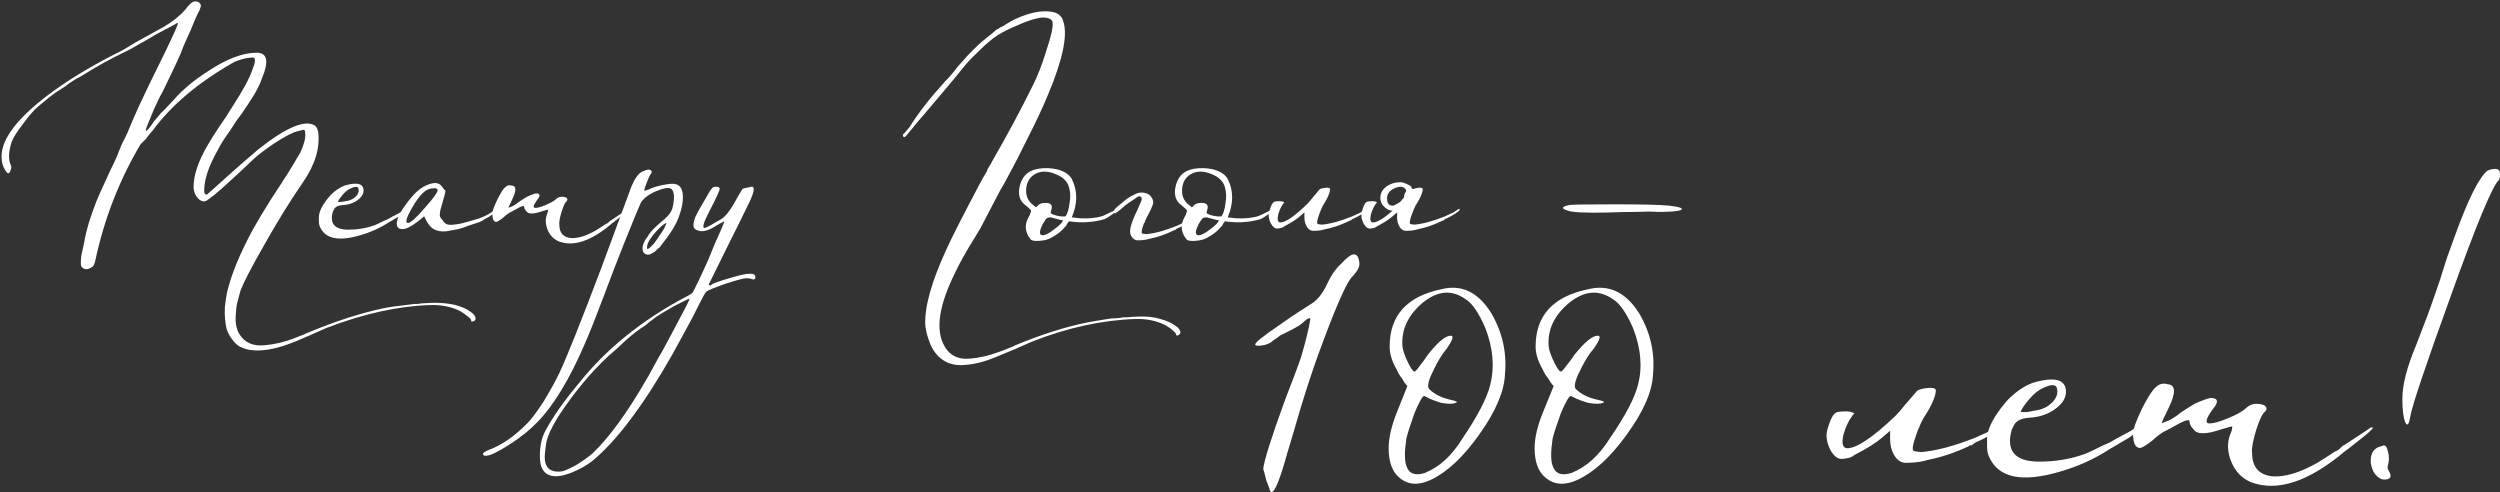 <?xml version="1.0" encoding="UTF-8"?> <svg xmlns="http://www.w3.org/2000/svg" width="1199" height="236" viewBox="0 0 1199 236" fill="none"><rect x="0" y="0" width="1199" height="236" fill="#333333" stroke="none"/><path d="M1155.97 199.787C1155.34 203.603 1154.55 204.557 1153.6 202.649C1152.66 200.423 1152.18 196.606 1152.18 191.2C1152.18 184.521 1154.39 175.934 1158.81 165.439L1164.48 150.65C1165.43 148.106 1167.32 142.699 1170.15 134.43L1173.46 123.935L1177.25 113.44C1183.55 95.948 1188.75 85.453 1192.85 81.954C1194.11 81.318 1195.37 81 1196.64 81C1198.21 81 1199 81.795 1199 83.385V84.816L1198.53 86.248C1195.37 89.11 1187.65 107.715 1175.36 142.063C1163.38 175.139 1156.91 194.38 1155.97 199.787ZM1142.25 229.841C1139.42 228.569 1137.68 226.025 1137.05 222.208C1136.74 218.392 1137.84 215.847 1140.36 214.575L1143.2 213.621C1144.15 213.621 1144.78 214.416 1145.09 216.006C1145.72 217.915 1145.88 219.823 1145.56 221.731C1145.25 222.685 1145.09 223.639 1145.09 224.593C1145.41 225.547 1145.72 226.184 1146.04 226.502C1146.67 227.774 1146.67 228.728 1146.04 229.364C1145.09 230 1143.83 230.159 1142.25 229.841Z" fill="white"></path><path d="M1079.63 231.293C1075.19 229.412 1072.02 226.121 1070.11 221.418C1068.21 216.716 1068.05 212.327 1069.64 208.251C1070.27 206.997 1070.59 205.743 1070.59 204.489C1070.27 204.489 1069.64 204.646 1068.69 204.96C1067.42 205.273 1066.31 205.587 1065.36 205.9C1058.06 208.408 1053.62 208.408 1052.03 205.9C1050.76 204.646 1050.13 203.392 1050.13 202.138C1050.13 200.884 1047.91 201.511 1043.46 204.019C1041.88 204.96 1039.82 206.057 1037.28 207.311C1035.37 208.565 1033.79 209.819 1032.52 211.073C1029.35 213.581 1027.28 214.835 1026.33 214.835C1024.11 214.835 1023 212.484 1023 207.781C1023 205.9 1024.43 201.981 1027.28 196.025C1030.14 190.382 1032.36 186.933 1033.95 185.679C1035.53 184.112 1037.44 183.642 1039.66 184.269C1043.46 184.582 1043.62 188.344 1040.13 195.555C1037.91 199.944 1036.8 202.452 1036.8 203.079L1037.75 202.608C1038.39 202.295 1039.18 201.981 1040.13 201.668C1042.04 200.727 1043.94 199.473 1045.84 197.906C1046.8 197.279 1047.75 196.652 1048.7 196.025L1052.51 193.674C1056 192.106 1058.53 191.166 1060.12 190.852C1063.93 190.852 1064.25 192.733 1061.07 196.495C1057.9 200.884 1057.42 203.079 1059.64 203.079C1061.55 203.079 1064.4 202.295 1068.21 200.727C1072.02 199.16 1074.72 197.749 1076.3 196.495C1078.21 194.614 1080.11 193.674 1082.01 193.674C1083.92 193.674 1085.34 193.987 1086.3 194.614C1087.25 195.555 1087.25 196.495 1086.3 197.436C1085.03 198.376 1083.6 201.354 1082.01 206.37C1080.43 211.7 1079.79 215.305 1080.11 217.186C1080.11 224.083 1083.44 227.845 1090.1 228.472C1096.13 228.785 1103.27 226.591 1111.52 221.888C1114.06 220.321 1116.75 218.597 1119.61 216.716L1121.51 215.775L1122.46 214.835C1123.42 213.894 1124.05 213.424 1124.37 213.424L1135.79 205.9C1136.43 205.273 1137.06 204.96 1137.69 204.96C1138.65 204.96 1137.38 206.37 1133.89 209.192L1129.13 212.954L1126.75 214.835L1124.84 216.246C1107.39 230.98 1092.32 235.996 1079.63 231.293Z" fill="white"></path><path d="M987.99 226.181C969.707 231.598 958.359 229.208 953.946 219.013C953.315 217.738 953 216.145 953 214.234V209.933C953.315 206.747 954.576 203.401 956.783 199.897C958.359 197.348 960.408 194.64 962.93 191.772C966.712 187.949 970.653 185.241 974.751 183.648C985.468 180.462 990.827 181.896 990.827 187.949C990.827 190.179 989.882 192.25 987.99 194.162C984.208 197.985 979.164 200.056 972.859 200.375C969.077 200.693 966.712 201.968 965.767 204.198L964.821 206.109C961.984 216.305 966.397 221.402 978.061 221.402C985.941 221.402 993.349 220.128 1000.28 217.579C1002.49 216.623 1005.17 215.349 1008.32 213.756L1011.63 212.322L1014.94 210.411L1022.04 206.587L1023.45 205.631L1024.87 204.676C1025.82 203.72 1026.45 203.401 1026.76 203.72C1027.71 204.676 1025.82 206.747 1021.09 209.933L1017.78 211.844L1015.42 213.278L1012.11 215.19C1004.86 219.969 996.817 223.633 987.99 226.181ZM969.077 197.507C970.653 197.826 972.702 197.666 975.224 197.029C978.061 196.711 980.425 195.914 982.316 194.64C985.784 192.091 987.202 189.383 986.572 186.515C986.257 184.285 984.05 184.126 979.952 186.037C977.745 186.993 975.539 188.746 973.332 191.294C971.126 193.843 969.707 195.914 969.077 197.507Z" fill="white"></path><path d="M915.087 221.953C912.227 222.264 910.002 221.023 908.414 218.23C907.142 216.058 906.507 213.576 906.507 210.783V206.595L902.694 209.853C899.834 212.335 895.385 215.127 889.347 218.23C888.711 218.851 887.758 219.316 886.487 219.626C885.216 219.937 884.103 220.092 883.15 220.092C881.243 220.092 879.496 218.696 877.907 215.903C876.636 213.421 876 211.094 876 208.922C876 207.37 876.477 205.354 877.43 202.871C878.383 200.079 879.496 198.372 880.767 197.752C881.72 197.442 883.15 197.286 885.057 197.286C886.963 197.286 888.393 197.597 889.347 198.217C887.122 200.699 885.375 204.112 884.103 208.456C883.15 212.8 883.786 214.972 886.01 214.972C890.459 214.972 898.086 209.853 908.89 199.613C910.161 198.372 911.909 196.356 914.134 193.563L916.994 190.305L919.377 187.513C920.013 186.892 921.601 186.427 924.144 186.116C926.686 185.806 928.116 186.116 928.434 187.047C928.434 189.219 927.322 192.322 925.097 196.356L922.237 201.01C921.284 202.871 920.648 204.268 920.33 205.198C920.013 205.819 919.695 206.595 919.377 207.526L918.424 210.318C917.47 213.111 917.153 214.972 917.47 215.903L917.947 216.368L921.284 216.834C928.593 216.213 937.332 213.886 947.501 209.853L954.651 206.595L956.081 205.664L957.511 204.733C958.782 203.802 959.576 203.492 959.894 203.802C960.53 204.733 958.305 206.595 953.221 209.387C951.632 210.318 949.725 211.249 947.501 212.18L945.594 213.576H944.641L944.164 214.041C937.49 217.144 930.976 219.316 924.62 220.557C923.667 220.868 922.396 221.178 920.807 221.488C918.583 221.798 916.676 221.953 915.087 221.953Z" fill="white"></path><path d="M756.692 230.084C750.597 232.923 745.464 232.607 741.293 229.137C737.764 226.298 736 221.566 736 214.941C736 210.525 737.123 205.32 739.369 199.326L742.256 192.228L745.143 185.13C744.181 184.184 743.379 183.08 742.737 181.818C741.454 180.24 740.491 178.663 739.85 177.086C737.604 173.3 736.481 169.672 736.481 166.202C736.481 151.376 744.822 142.227 761.504 138.757C771.45 136.233 779.63 140.019 786.046 150.114C791.5 159.262 793.746 169.042 792.783 179.452C792.463 187.654 788.292 197.275 780.272 208.317C772.572 219.042 764.713 226.298 756.692 230.084ZM753.805 226.771C760.863 223.932 766.958 218.411 772.091 210.209C779.47 199.484 783.961 190.966 785.565 184.657C787.811 176.139 787.009 166.991 783.159 157.212C779.951 149.956 776.743 145.382 773.535 143.489C766.798 138.757 759.74 139.388 752.361 145.382C745.304 151.376 742.095 158.316 742.737 166.202C743.058 168.411 744.02 171.092 745.624 174.247C747.228 177.401 748.351 178.663 748.993 178.032L749.955 177.086L751.399 175.193C752.682 173.616 753.965 171.881 755.249 169.988C760.061 163.994 763.75 160.997 766.317 160.997C767.921 160.997 767.279 163.048 764.392 167.149C762.146 169.672 759.9 173.3 757.655 178.032C755.409 182.449 754.767 185.288 755.73 186.55C758.296 189.073 761.825 190.808 766.317 191.755C769.204 192.386 770.006 192.859 768.723 193.174C767.439 193.805 765.033 193.805 761.504 193.174L758.617 192.228L756.211 191.282L753.324 189.862C752.361 190.178 750.757 193.017 748.512 198.38C746.587 203.742 745.304 207.686 744.662 210.209C743.699 216.519 743.699 220.935 744.662 223.459C745.945 227.244 748.993 228.349 753.805 226.771Z" fill="white"></path><path d="M686.329 230.084C680.341 232.923 675.298 232.607 671.201 229.137C667.734 226.298 666 221.566 666 214.941C666 210.525 667.103 205.32 669.309 199.326L672.146 192.228L674.983 185.13C674.037 184.184 673.249 183.08 672.619 181.818C671.358 180.24 670.413 178.663 669.782 177.086C667.576 173.3 666.473 169.672 666.473 166.202C666.473 151.376 674.667 142.227 691.057 138.757C700.828 136.233 708.865 140.019 715.168 150.114C720.527 159.262 722.733 169.042 721.787 179.452C721.472 187.654 717.375 197.275 709.495 208.317C701.931 219.042 694.209 226.298 686.329 230.084ZM683.493 226.771C690.427 223.932 696.415 218.411 701.458 210.209C708.707 199.484 713.12 190.966 714.696 184.657C716.902 176.139 716.114 166.991 712.332 157.212C709.18 149.956 706.028 145.382 702.876 143.489C696.258 138.757 689.324 139.388 682.074 145.382C675.14 151.376 671.988 158.316 672.619 166.202C672.934 168.411 673.88 171.092 675.455 174.247C677.031 177.401 678.135 178.663 678.765 178.032L679.71 177.086L681.129 175.193C682.389 173.616 683.65 171.881 684.911 169.988C689.639 163.994 693.263 160.997 695.785 160.997C697.361 160.997 696.73 163.048 693.894 167.149C691.687 169.672 689.481 173.3 687.275 178.032C685.069 182.449 684.438 185.288 685.384 186.55C687.905 189.073 691.372 190.808 695.785 191.755C698.621 192.386 699.409 192.859 698.149 193.174C696.888 193.805 694.524 193.805 691.057 193.174L688.22 192.228L685.856 191.282L683.02 189.862C682.074 190.178 680.498 193.017 678.292 198.38C676.401 203.742 675.14 207.686 674.51 210.209C673.564 216.519 673.564 220.935 674.51 223.459C675.771 227.244 678.765 228.349 683.493 226.771Z" fill="white"></path><path d="M651.952 125.95C652.272 127.864 650.991 130.256 648.109 133.127C645.228 136.635 639.944 148.915 632.259 169.966C629.377 177.939 626.496 186.71 623.614 196.279C622.653 199.469 621.532 203.296 620.252 207.761L618.811 212.545L617.37 217.33C613.848 230.088 611.286 236.307 609.685 235.988C609.365 235.988 609.044 235.35 608.724 234.075L607.283 230.247L606.803 228.334L606.323 226.42L605.843 224.985C606.163 221.157 609.685 209.994 616.409 191.495C619.931 182.564 622.493 175.707 624.094 170.922C626.336 163.268 627.777 157.367 628.417 153.221C628.417 152.264 627.616 152.423 626.015 153.699C625.375 154.337 624.414 155.134 623.134 156.091C621.533 157.048 620.092 157.845 618.811 158.483C617.53 159.121 615.929 159.919 614.008 160.875L612.086 162.311L610.646 163.268C609.365 164.543 607.604 165.341 605.362 165.66C603.121 165.979 602 165.819 602 165.181C602 164.224 606.003 161.035 614.008 155.613L618.811 152.264L623.134 149.393C626.656 147.161 628.897 145.725 629.858 145.087C632.419 143.174 634.661 140.144 636.582 135.997C638.503 131.851 640.745 128.661 643.306 126.429C648.43 120.688 651.312 120.528 651.952 125.95Z" fill="white"></path><path d="M770.288 101.939C760.045 102.141 753.948 101.838 751.997 101.03C748.583 100.02 748.827 99.111 752.729 98.303C754.192 98.101 761.508 98 774.677 98C787.847 98 796.382 98.202 800.284 98.606C805.649 99.212 807.6 99.919 806.137 100.727C804.674 101.333 801.016 101.636 795.163 101.636C792.724 101.434 789.066 101.434 784.189 101.636C780.287 101.636 775.653 101.737 770.288 101.939Z" fill="white"></path><path d="M670.316 97.572C671.387 97.036 672.101 96.411 672.458 95.697L672.726 95.43L673.262 94.894L673.529 93.287C674.243 92.038 674.511 91.324 674.333 91.145C673.44 89.361 671.566 89.093 668.71 90.342C666.389 91.413 665.229 93.02 665.229 95.162C665.229 97.482 666.122 98.642 667.907 98.642C668.442 98.642 669.245 98.285 670.316 97.572ZM677.813 90.61C678.349 90.431 679.063 90.253 679.955 90.075C681.383 89.896 682.187 90.075 682.365 90.61C682.365 91.859 681.74 93.644 680.491 95.965L678.884 98.642C678.349 99.713 677.992 100.517 677.813 101.052C677.635 101.409 677.456 101.855 677.278 102.391L676.742 103.997C676.207 105.604 676.028 106.675 676.207 107.21L676.475 107.478L678.349 107.746C682.454 107.389 687.363 106.05 693.075 103.73L697.091 101.855L697.895 101.32L698.698 100.784C699.412 100.249 699.858 100.07 700.037 100.249C700.394 100.784 699.144 101.855 696.288 103.462C695.396 103.997 694.325 104.533 693.075 105.068L692.004 105.872H691.469L691.201 106.139C687.452 107.924 683.793 109.174 680.223 109.888C679.688 110.066 678.974 110.245 678.081 110.423C676.832 110.602 675.761 110.691 674.868 110.691C673.262 110.87 672.012 110.156 671.12 108.549C670.406 107.3 670.049 105.872 670.049 104.265V101.855L667.907 103.73C666.3 105.158 663.801 106.764 660.41 108.549C660.053 108.906 659.517 109.174 658.803 109.352C658.089 109.531 657.464 109.62 656.929 109.62C655.858 109.62 654.876 108.817 653.984 107.21C653.27 105.782 652.913 104.444 652.913 103.194C652.913 102.302 653.18 101.141 653.716 99.713C654.251 98.107 654.876 97.125 655.59 96.768C656.126 96.59 656.929 96.501 658 96.501C659.071 96.501 659.874 96.679 660.41 97.036C659.16 98.464 658.178 100.427 657.464 102.926C656.929 105.425 657.286 106.675 658.535 106.675C660.499 106.675 663.623 104.801 667.907 101.052C667.014 101.052 666.122 100.784 665.229 100.249C663.087 98.821 662.016 97.036 662.016 94.894C662.016 92.573 663.087 90.699 665.229 89.271C667.014 88.022 669.156 87.397 671.655 87.397C672.548 87.397 673.708 87.754 675.136 88.468C676.385 89.004 677.01 89.539 677.01 90.075C677.01 90.431 677.189 90.61 677.546 90.61H677.813Z" fill="white"></path><path d="M630.417 110.691C628.811 110.87 627.561 110.156 626.669 108.549C625.955 107.3 625.598 105.872 625.598 104.265V101.856L623.456 103.73C621.849 105.158 619.35 106.764 615.959 108.549C615.602 108.906 615.066 109.174 614.352 109.353C613.638 109.531 613.014 109.62 612.478 109.62C611.407 109.62 610.425 108.817 609.533 107.211C608.819 105.783 608.462 104.444 608.462 103.194C608.462 102.302 608.73 101.142 609.265 99.713C609.801 98.107 610.425 97.125 611.139 96.768C611.675 96.59 612.478 96.501 613.549 96.501C614.62 96.501 615.423 96.679 615.959 97.036C614.709 98.464 613.728 100.428 613.014 102.927C612.478 105.426 612.835 106.675 614.085 106.675C616.584 106.675 620.868 103.73 626.937 97.839C627.651 97.125 628.632 95.965 629.882 94.359L631.488 92.484L632.827 90.878C633.184 90.521 634.077 90.253 635.505 90.075C636.933 89.896 637.736 90.075 637.914 90.61C637.914 91.859 637.29 93.644 636.04 95.965L634.434 98.642C633.898 99.713 633.541 100.517 633.363 101.052C633.184 101.409 633.006 101.856 632.827 102.391L632.292 103.998C631.756 105.604 631.578 106.675 631.756 107.211L632.024 107.478L633.898 107.746C638.004 107.389 642.912 106.05 648.624 103.73L652.641 101.856L653.444 101.32L654.247 100.785C654.961 100.249 655.407 100.071 655.586 100.249C655.943 100.785 654.693 101.856 651.837 103.462C650.945 103.998 649.874 104.533 648.624 105.069L647.553 105.872H647.018L646.75 106.14C643.002 107.925 639.342 109.174 635.772 109.888C635.237 110.067 634.523 110.245 633.63 110.424C632.381 110.602 631.31 110.691 630.417 110.691Z" fill="white"></path><path d="M568.986 114.707C566.308 111.316 566.04 107.746 568.182 103.997C568.539 103.462 568.807 102.837 568.986 102.123L569.253 101.32V101.052C569.253 100.695 568.361 99.803 566.576 98.375C564.077 96.59 563.095 93.912 563.631 90.342C564.523 84.987 567.468 81.864 572.466 80.971C575.679 80.436 578.803 80.525 581.838 81.239C585.229 82.131 587.55 83.648 588.799 85.79C591.655 91.502 591.655 97.661 588.799 104.265C593.619 104.979 598.081 104.89 602.187 103.997C603.079 103.819 604.061 103.462 605.132 102.926L607.809 101.588C609.773 100.695 610.755 100.427 610.755 100.784C610.755 100.963 609.862 101.677 608.077 102.926C606.292 104.176 605.132 104.89 604.596 105.068C602.276 105.782 599.955 106.229 597.635 106.407C594.6 106.764 591.209 106.675 587.46 106.139C587.282 106.318 587.014 106.675 586.657 107.21L586.122 108.281L585.318 109.085C583.89 110.87 581.838 112.476 579.16 113.904C577.732 114.797 575.769 115.332 573.27 115.511C570.949 115.689 569.521 115.421 568.986 114.707ZM585.854 103.73C586.746 102.48 587.371 100.427 587.728 97.571C588.264 94.715 588.174 92.127 587.46 89.807C586.746 86.951 584.515 84.809 580.767 83.381C577.197 81.953 574.073 81.953 571.395 83.381C569.075 84.63 567.647 86.594 567.111 89.271C566.397 93.198 567.468 96.233 570.324 98.375L571.663 99.446L572.734 98.375C573.448 97.661 574.608 97.304 576.215 97.304C578.535 97.304 579.517 98.196 579.16 99.981L578.625 102.123C579.16 102.659 580.231 103.105 581.838 103.462C583.444 103.819 584.783 103.908 585.854 103.73ZM574.876 112.833C576.126 112.833 578 111.851 580.499 109.888C583.176 107.924 584.515 106.496 584.515 105.604C583.801 105.604 582.909 105.425 581.838 105.068L578.892 104.265H578.089L577.018 104.533C576.483 104.89 575.769 105.872 574.876 107.478C573.984 109.263 573.537 110.602 573.537 111.494C573.537 112.387 573.984 112.833 574.876 112.833Z" fill="white"></path><path d="M548.674 106.943L548.139 108.549C547.603 110.156 547.425 111.227 547.603 111.762L547.871 112.03L549.745 112.298C553.851 111.941 558.76 110.602 564.472 108.281L568.488 106.407L569.291 105.872L570.094 105.336C570.808 104.801 571.255 104.622 571.433 104.801C571.79 105.336 570.541 106.407 567.685 108.014C566.792 108.549 565.721 109.085 564.472 109.62L563.401 110.423H562.865L562.597 110.691C558.849 112.476 555.19 113.726 551.62 114.44C551.084 114.618 550.37 114.797 549.478 114.975C548.228 115.154 547.157 115.243 546.265 115.243C544.658 115.421 543.409 114.707 542.516 113.101C541.267 111.316 542.248 107.21 545.461 100.784C545.818 100.07 546.354 98.821 547.068 97.036C547.96 95.251 547.693 94.269 546.265 94.091C545.729 94.269 545.015 94.716 544.123 95.43C543.23 95.965 541.802 96.947 539.839 98.375C537.875 100.16 536.179 101.498 534.751 102.391C534.394 102.034 534.216 101.766 534.216 101.588C534.216 101.409 534.305 101.052 534.484 100.517C535.019 99.803 536.983 98.107 540.374 95.43C541.624 94.537 543.052 93.734 544.658 93.02C546.443 92.127 548.407 92.127 550.549 93.02C550.906 93.198 551.352 93.555 551.887 94.091C553.137 95.697 553.405 97.215 552.691 98.642C552.155 100.07 551.53 101.409 550.816 102.659L549.21 105.872C549.21 106.05 549.121 106.407 548.942 106.943H548.674Z" fill="white"></path><path d="M494.204 114.707C491.526 111.316 491.259 107.746 493.401 103.997C493.758 103.462 494.025 102.837 494.204 102.123L494.472 101.32V101.052C494.472 100.695 493.579 99.803 491.794 98.375C489.295 96.59 488.313 93.912 488.849 90.342C489.741 84.987 492.687 81.864 497.685 80.971C500.898 80.436 504.021 80.525 507.056 81.239C510.447 82.131 512.768 83.648 514.017 85.79C516.873 91.502 516.873 97.661 514.017 104.265C518.837 104.979 523.299 104.89 527.405 103.997C528.297 103.819 529.279 103.462 530.35 102.926L533.028 101.588C534.991 100.695 535.973 100.427 535.973 100.784C535.973 100.963 535.08 101.677 533.295 102.926C531.51 104.176 530.35 104.89 529.815 105.068C527.494 105.782 525.174 106.229 522.853 106.407C519.819 106.764 516.427 106.675 512.679 106.139C512.5 106.318 512.232 106.675 511.875 107.21L511.34 108.281L510.537 109.085C509.109 110.87 507.056 112.476 504.378 113.904C502.95 114.797 500.987 115.332 498.488 115.511C496.167 115.689 494.739 115.421 494.204 114.707ZM511.072 103.73C511.965 102.48 512.589 100.427 512.946 97.571C513.482 94.715 513.393 92.127 512.679 89.807C511.965 86.951 509.733 84.809 505.985 83.381C502.415 81.953 499.291 81.953 496.614 83.381C494.293 84.63 492.865 86.594 492.33 89.271C491.616 93.198 492.687 96.233 495.543 98.375L496.881 99.446L497.952 98.375C498.666 97.661 499.827 97.304 501.433 97.304C503.754 97.304 504.735 98.196 504.378 99.981L503.843 102.123C504.378 102.659 505.449 103.105 507.056 103.462C508.662 103.819 510.001 103.908 511.072 103.73ZM500.094 112.833C501.344 112.833 503.218 111.851 505.717 109.888C508.395 107.924 509.733 106.496 509.733 105.604C509.019 105.604 508.127 105.425 507.056 105.068L504.111 104.265H503.307L502.236 104.533C501.701 104.89 500.987 105.872 500.094 107.478C499.202 109.263 498.756 110.602 498.756 111.494C498.756 112.387 499.202 112.833 500.094 112.833Z" fill="white"></path><path d="M433.042 64.37C433.22 64.549 434.292 63.389 436.255 60.89C440.361 54.285 445.983 47.056 453.123 39.202C455.444 36.881 457.496 34.472 459.281 31.973C459.817 31.437 460.799 30.366 462.227 28.76L463.833 26.885L465.44 25.279C467.582 22.958 470.081 20.638 472.937 18.317L474.276 17.246L475.614 16.175C476.507 15.461 477.042 15.015 477.221 14.837L477.756 14.301L478.827 13.766C479.541 13.23 480.345 12.784 481.237 12.427C483.379 10.999 485.61 9.749 487.931 8.678C494.535 5.822 500.158 4.841 504.799 5.733C507.476 6.269 509.172 7.697 509.886 10.017C512.207 16.622 509.797 28.403 502.657 45.36C500.158 51.429 496.856 58.48 492.75 66.512C491.322 69.368 489.716 72.581 487.931 76.151L485.521 80.703L483.379 84.719C482.487 86.504 481.237 88.736 479.63 91.413L470.259 109.352L467.85 113.369C463.387 120.509 460.085 126.399 457.943 131.04C450.624 145.856 448.75 157.101 452.32 164.777C454.819 170.132 459.103 172.541 465.172 172.006C469.634 171.649 474.275 170.578 479.095 168.793C480.701 168.257 482.308 167.633 483.915 166.919C484.45 166.74 484.896 166.562 485.253 166.383L486.057 166.115L486.324 165.848C499.176 160.493 510.957 156.744 521.667 154.602C525.594 153.888 529.343 153.263 532.913 152.728C534.341 152.728 535.769 152.639 537.197 152.46L538.803 152.192H540.41C547.371 151.478 552.726 151.746 556.475 152.996C559.331 153.71 561.741 154.781 563.704 156.209C565.311 157.28 566.114 158.351 566.114 159.422C566.114 159.957 565.757 160.403 565.043 160.76C564.507 161.117 564.15 160.939 563.972 160.225C563.972 159.868 563.526 159.332 562.633 158.618C561.741 157.726 560.491 156.833 558.884 155.941C554.6 153.799 549.781 152.817 544.426 152.996C528.361 153.531 511.761 157.19 494.625 163.973L487.395 167.186L479.63 170.399C473.561 173.077 468.207 174.594 463.566 174.951C456.247 175.844 450.803 173.255 447.233 167.186C446.519 165.937 445.805 164.241 445.091 162.099C444.377 159.779 443.931 157.637 443.752 155.673C443.395 147.105 446.787 135.056 453.927 119.527C456.247 114.35 461.513 103.997 469.724 88.468C470.616 86.683 471.776 84.63 473.204 82.31L473.74 80.971L474.543 79.632C475.079 78.918 475.436 78.293 475.614 77.758C483.111 64.727 489.627 52.589 495.16 41.344C497.481 36.881 499.712 31.169 501.854 24.208C504.174 17.246 505.156 12.784 504.799 10.82C504.799 10.106 504.442 9.571 503.728 9.214C503.014 8.678 501.765 8.411 499.98 8.411C497.124 8.589 493.107 9.839 487.931 12.159C482.754 14.301 478.917 16.354 476.418 18.317C474.276 19.924 471.687 22.244 468.653 25.279C465.618 28.135 463.298 30.634 461.691 32.776L456.872 38.666L445.359 52.322C441.789 56.427 438.486 60.354 435.452 64.103C433.845 66.245 433.042 66.334 433.042 64.37Z" fill="white"></path><path d="M263.757 227.966C260.365 226.895 258.759 223.592 258.937 218.059C258.937 215.917 259.205 213.686 259.74 211.365C260.276 209.402 260.901 207.795 261.615 206.546C265.006 200.12 270.272 192.623 277.412 184.055C290.442 167.633 307.489 153.799 328.552 142.553C331.051 141.304 332.301 140.501 332.301 140.144C334.621 135.681 337.12 130.415 339.798 124.346L342.743 117.117L345.956 109.888C347.027 107.389 347.473 106.139 347.295 106.139L343.814 108.014C339.887 110.691 336.763 111.494 334.443 110.423C333.193 110.066 332.568 109.263 332.568 108.014C332.568 106.943 332.925 105.515 333.639 103.73C334.175 102.48 335.514 100.07 337.656 96.501C339.619 92.93 340.958 90.788 341.672 90.075C342.029 89.718 342.654 89.539 343.546 89.539C344.439 89.539 344.974 89.807 345.153 90.342C345.331 91.056 343.635 94.805 340.065 101.588C337.388 106.764 336.674 109.352 337.923 109.352C338.102 109.352 339.084 108.906 340.869 108.014C342.297 107.121 343.992 106.139 345.956 105.068C347.919 103.819 350.061 101.141 352.382 97.036C353.096 95.608 353.899 94.18 354.792 92.752C355.506 91.502 355.952 90.788 356.13 90.61C356.309 90.431 356.934 90.253 358.005 90.075L359.343 89.807L360.414 89.539C362.021 89.361 361.842 91.502 359.879 95.965L355.059 105.872L349.972 116.046L340.065 136.127C339.887 136.306 339.887 136.484 340.065 136.663L340.333 136.931C340.69 136.931 341.047 136.752 341.404 136.395C342.118 135.86 344.885 134.878 349.704 133.45C354.524 132.022 357.648 131.308 359.076 131.308C361.218 131.129 362.289 131.665 362.289 132.914C362.289 133.807 361.842 134.164 360.95 133.985C360.236 133.628 359.165 133.45 357.737 133.45C356.666 133.45 353.364 134.342 347.83 136.127C342.297 138.091 339.262 139.34 338.727 139.876C338.191 140.411 336.942 142.643 334.978 146.57C333.372 149.961 331.319 153.888 328.82 158.351L322.394 170.132C308.471 194.586 295.619 211.633 283.838 221.272C280.982 223.414 277.769 225.199 274.199 226.627C269.736 228.412 266.256 228.858 263.757 227.966ZM269.379 226.091C270.629 225.913 273.039 224.842 276.609 222.878C280 220.736 282.588 218.862 284.373 217.256C292.227 209.759 300.795 197.978 310.077 181.913C310.434 181.377 311.773 178.967 314.094 174.683L315.7 171.738L317.574 168.525L321.323 161.564C327.749 149.604 330.873 143.535 330.694 143.357C330.516 143.178 328.017 144.338 323.197 146.837C318.556 149.515 315.611 151.3 314.361 152.192C314.004 152.549 313.201 153.174 311.952 154.067L310.613 155.138L309.274 156.209C306.418 157.994 303.384 160.314 300.171 163.17L295.887 167.186L291.603 170.935C283.392 178.61 275.716 187.803 268.576 198.513C264.649 204.582 262.418 209.402 261.882 212.972L261.615 215.114L261.347 217.523C261.168 219.308 261.258 220.826 261.615 222.075C262.507 225.288 265.095 226.627 269.379 226.091Z" fill="white"></path><path d="M233.016 218.594C231.945 218.594 231.498 218.237 231.677 217.523C232.034 216.988 232.837 216.452 234.087 215.917C240.513 213.596 246.849 209.223 253.097 202.797C254.882 201.012 257.47 197.531 260.862 192.355C264.075 187 266.574 182.448 268.359 178.7C272.107 170.667 278.801 153.888 288.44 128.363C297.9 102.659 302.72 89.628 302.898 89.271C304.505 85.523 306.201 83.202 307.986 82.31C310.663 81.06 312.18 81.06 312.537 82.31C312.537 82.845 312.359 83.291 312.002 83.648C311.645 84.005 311.02 85.344 310.128 87.665C309.235 89.985 308.878 91.235 309.057 91.413C309.057 91.592 309.949 91.324 311.734 90.61C313.162 89.896 315.215 89.271 317.892 88.736C320.57 88.2 322.444 88.022 323.515 88.2C326.193 88.557 327.531 90.699 327.531 94.626C327.531 97.304 326.907 100.338 325.657 103.73C324.408 107.478 321.552 112.119 317.089 117.653L316.554 118.456L315.483 119.259C314.769 120.152 314.055 120.776 313.341 121.133C311.199 122.561 309.592 122.472 308.521 120.866C307.629 118.902 308.343 116.403 310.663 113.369C311.377 112.119 312.359 110.87 313.608 109.62C314.679 108.549 315.75 107.567 316.821 106.675C320.034 104.176 321.909 101.945 322.444 99.981C323.515 95.697 323.515 92.752 322.444 91.145C321.909 90.074 320.302 89.896 317.625 90.61C316.554 90.967 315.572 91.324 314.679 91.681C313.787 92.038 313.073 92.395 312.537 92.752C310.038 94.001 308.253 95.608 307.182 97.571C306.647 98.642 303.969 105.158 299.15 117.117L294.33 129.434L289.779 141.482C286.03 151.478 282.906 159.332 280.407 165.044C273.089 182.002 265.503 194.497 257.649 202.529C254.257 206.099 249.795 209.669 244.261 213.239C238.728 216.809 234.979 218.594 233.016 218.594ZM310.395 119.259C310.574 119.795 311.645 118.991 313.608 116.849C314.679 115.421 315.661 113.993 316.554 112.565C317.803 110.959 318.696 109.442 319.231 108.014C319.945 106.764 319.588 106.675 318.16 107.746C316.732 108.817 315.126 110.423 313.341 112.565C311.02 115.421 310.038 117.653 310.395 119.259Z" fill="white"></path><path d="M267.984 115.778C265.485 114.707 263.7 112.833 262.629 110.156C261.558 107.478 261.469 104.979 262.362 102.659C262.719 101.945 262.897 101.231 262.897 100.517C262.719 100.517 262.362 100.606 261.826 100.784C261.112 100.963 260.487 101.141 259.952 101.32C255.846 102.748 253.347 102.748 252.455 101.32C251.741 100.606 251.384 99.892 251.384 99.178C251.384 98.464 250.134 98.821 247.635 100.249C246.743 100.784 245.583 101.409 244.155 102.123C243.084 102.837 242.191 103.551 241.477 104.265C239.692 105.693 238.532 106.407 237.996 106.407C236.747 106.407 236.122 105.068 236.122 102.391C236.122 101.32 236.925 99.089 238.532 95.697C240.138 92.484 241.388 90.521 242.28 89.807C243.173 88.914 244.244 88.647 245.493 89.004C247.635 89.182 247.725 91.324 245.761 95.43C244.512 97.928 243.887 99.356 243.887 99.713L244.422 99.446C244.779 99.267 245.226 99.089 245.761 98.91C246.832 98.375 247.903 97.661 248.974 96.768C249.51 96.411 250.045 96.054 250.581 95.697L252.723 94.359C254.686 93.466 256.114 92.93 257.007 92.752C259.149 92.752 259.327 93.823 257.542 95.965C255.757 98.464 255.489 99.713 256.739 99.713C257.81 99.713 259.416 99.267 261.558 98.375C263.7 97.482 265.218 96.679 266.11 95.965C267.181 94.894 268.252 94.359 269.323 94.359C270.394 94.359 271.197 94.537 271.733 94.894C272.268 95.43 272.268 95.965 271.733 96.501C271.019 97.036 270.216 98.732 269.323 101.588C268.431 104.622 268.074 106.675 268.252 107.746C268.252 111.673 270.126 113.815 273.875 114.172C277.266 114.35 281.283 113.101 285.924 110.423C287.352 109.531 288.869 108.549 290.475 107.478L291.546 106.943L292.082 106.407C292.617 105.872 292.974 105.604 293.153 105.604L299.579 101.32C299.936 100.963 300.293 100.784 300.65 100.784C301.185 100.784 300.471 101.588 298.508 103.194L295.83 105.336L294.492 106.407L293.421 107.21C283.603 115.6 275.124 118.456 267.984 115.778Z" fill="white"></path><path d="M207.985 109.888C206.735 109.174 205.575 107.835 204.504 105.872L203.433 103.73L200.488 106.14C197.275 108.639 194.776 109.888 192.991 109.888C191.027 109.888 190.135 108.817 190.313 106.675C190.67 104.176 192.366 100.963 195.401 97.036C198.435 92.93 201.38 90.253 204.236 89.004C207.985 87.219 210.573 87.397 212.001 89.539L212.804 90.61L213.34 91.145L213.608 91.413C213.786 91.592 213.161 94.091 211.733 98.91C211.198 100.517 210.93 101.945 210.93 103.194C210.93 103.908 211.376 104.712 212.269 105.604C212.804 106.497 213.429 107.121 214.143 107.478C215.036 107.835 216.196 107.925 217.624 107.746L219.498 107.478L221.105 107.211C221.819 107.032 223.157 106.675 225.121 106.14C226.906 105.604 228.423 105.158 229.673 104.801C231.101 104.265 232.35 103.73 233.421 103.194C234.314 102.659 235.206 102.123 236.099 101.588L237.973 100.517C238.508 101.052 237.348 102.213 234.492 103.998C233.421 104.533 232.35 105.158 231.279 105.872C230.208 106.407 229.583 106.675 229.405 106.675L226.995 107.478L224.585 108.282C222.8 108.996 221.194 109.531 219.766 109.888L216.821 110.424L213.875 110.959C211.555 111.138 209.591 110.781 207.985 109.888ZM195.668 106.943C196.918 106.943 199.685 104.444 203.969 99.446C208.253 94.626 210.216 91.77 209.859 90.878C209.502 90.342 208.788 90.164 207.717 90.342C206.468 90.342 205.307 90.699 204.236 91.413C202.094 92.841 199.774 95.787 197.275 100.249C194.776 104.712 194.24 106.943 195.668 106.943Z" fill="white"></path><path d="M172.749 112.833C162.396 115.868 155.97 114.529 153.471 108.817C153.114 108.103 152.936 107.21 152.936 106.139V103.73C153.114 101.945 153.828 100.07 155.078 98.107C155.97 96.679 157.13 95.162 158.558 93.555C160.7 91.413 162.932 89.896 165.252 89.004C171.321 87.219 174.356 88.022 174.356 91.413C174.356 92.663 173.82 93.823 172.749 94.894C170.607 97.036 167.751 98.196 164.181 98.375C162.039 98.553 160.7 99.267 160.165 100.517L159.629 101.588C158.023 107.3 160.522 110.156 167.126 110.156C171.589 110.156 175.784 109.442 179.711 108.014C180.96 107.478 182.477 106.764 184.262 105.872L186.137 105.068L188.011 103.997L192.027 101.855L192.83 101.32L193.634 100.784C194.169 100.249 194.526 100.07 194.705 100.249C195.24 100.784 194.169 101.945 191.492 103.73L189.617 104.801L188.279 105.604L186.404 106.675C182.299 109.352 177.747 111.405 172.749 112.833ZM162.039 96.768C162.932 96.947 164.092 96.858 165.52 96.501C167.126 96.322 168.465 95.876 169.536 95.162C171.5 93.734 172.303 92.216 171.946 90.61C171.767 89.361 170.518 89.271 168.197 90.342C166.948 90.878 165.698 91.859 164.449 93.287C163.199 94.716 162.396 95.876 162.039 96.768Z" fill="white"></path><path d="M125.781 167.99C121.319 168.347 117.66 167.722 114.804 166.116C113.554 165.402 112.305 164.152 111.055 162.367C109.806 160.582 109.002 158.976 108.645 157.548C107.931 154.513 107.664 151.122 107.842 147.373C108.021 145.945 108.199 144.517 108.378 143.089C108.556 142.018 108.735 141.036 108.913 140.144C110.877 131.754 114.982 121.758 121.23 110.156C123.729 105.693 126.674 100.785 130.065 95.43L134.617 88.468L138.901 81.774C139.794 80.346 140.597 79.007 141.311 77.758L143.988 73.206C145.773 69.458 146.577 66.423 146.398 64.103C146.398 62.853 146.13 62.228 145.595 62.228L142.382 63.032C140.24 63.567 136.67 65.442 131.672 68.654C127.209 71.689 123.907 74.188 121.765 76.151C113.911 83.648 107.664 89.361 103.023 93.287L99.81 95.697C98.382 96.947 96.864 96.858 95.258 95.43C93.651 93.823 92.848 91.859 92.848 89.539C92.848 84.005 95.079 77.401 99.542 69.725C100.97 67.227 102.933 64.103 105.432 60.354L108.378 56.07L111.055 51.786C116.41 43.575 119.712 37.506 120.962 33.579C122.39 30.188 122.658 28.224 121.765 27.689C121.23 27.51 119.891 27.599 117.749 27.956C115.607 28.492 113.911 29.027 112.662 29.563C95.526 39.202 82.406 50.18 73.302 62.496C71.874 64.103 70.803 65.442 70.089 66.513C68.84 67.762 67.947 68.654 67.412 69.19C57.237 86.326 50.008 104.89 45.724 124.882C45.367 126.667 44.832 127.738 44.118 128.095C41.976 129.523 40.28 129.434 39.03 127.827C38.673 127.113 38.673 125.328 39.03 122.472L40.369 116.314C41.262 110.78 43.225 104.176 46.26 96.501C47.509 93.466 49.026 90.075 50.811 86.326C51.882 83.827 53.31 80.793 55.095 77.222L56.166 74.813L56.97 72.671L57.773 70.796C57.773 70.618 57.951 70.172 58.308 69.458C58.665 68.565 59.112 67.673 59.647 66.78C60.897 64.281 61.7 62.496 62.057 61.425C62.592 59.997 64.11 56.517 66.609 50.983C69.643 44.379 73.749 35.9 78.925 25.547C83.388 16.265 85.53 11.445 85.351 11.088H84.816L84.012 11.624L78.925 14.301C77.854 14.837 76.872 15.372 75.98 15.908C74.552 16.622 73.302 17.336 72.231 18.05C69.018 19.835 65.895 21.62 62.86 23.405L55.363 27.153C54.292 27.689 52.596 28.581 50.276 29.831L47.866 31.169C47.152 31.705 46.527 32.062 45.992 32.24L38.495 36.792C37.245 37.328 35.996 38.042 34.746 38.934C33.318 39.827 32.337 40.541 31.801 41.076L26.446 44.557C25.197 45.45 24.126 46.253 23.233 46.967C22.519 47.502 21.984 47.949 21.627 48.306L18.414 50.983C16.272 52.768 13.773 55.624 10.917 59.551C8.061 63.3 6.276 66.156 5.562 68.119C4.134 72.582 3.955 76.151 5.026 78.829C5.562 79.722 5.562 80.703 5.026 81.774C4.491 83.559 3.687 83.559 2.616 81.774C1.367 79.989 0.742 77.758 0.742 75.081C0.742 66.691 8.15 56.873 22.965 45.628C31.712 39.023 42.333 32.508 54.828 26.082C56.077 25.547 57.773 24.654 59.915 23.405L62.592 21.798L65.27 20.192C73.302 15.729 77.676 13.319 78.39 12.963C82.674 10.463 86.154 7.697 88.832 4.662C90.438 2.52 91.688 1.271 92.58 0.914C93.294 0.557 94.098 0.557 94.99 0.914C95.704 1.271 96.15 1.806 96.329 2.52V3.056L96.061 3.859C95.883 4.573 95.615 5.198 95.258 5.733C94.544 6.983 93.294 9.839 91.509 14.301C89.189 19.299 87.582 23.048 86.69 25.547C85.797 27.689 84.102 31.348 81.603 36.525C78.925 42.236 77.319 45.45 76.783 46.163L74.106 51.786L70.893 59.551C70 61.693 69.732 62.764 70.089 62.764C70.446 62.764 71.339 61.782 72.767 59.819L73.838 58.212L75.444 56.338C76.515 54.91 77.497 53.839 78.39 53.125L82.941 48.306C87.225 43.307 92.848 38.577 99.81 34.115C108.735 28.224 116.499 25.279 123.104 25.279C128.28 25.279 129.084 29.474 125.514 37.863C124.978 39.648 123.729 42.236 121.765 45.628C119.98 48.484 118.106 51.34 116.142 54.196L113.197 58.212L110.252 62.764C107.753 66.156 105.789 69.279 104.361 72.135C100.077 79.632 97.935 86.058 97.935 91.413C97.935 92.841 98.382 93.466 99.274 93.287C100.167 92.573 103.469 89.628 109.181 84.452C111.858 82.131 114.179 80.079 116.142 78.293C118.998 75.794 121.587 73.563 123.907 71.6C137.473 60.89 146.577 57.141 151.218 60.354C151.396 60.533 151.664 60.89 152.021 61.425C152.199 61.961 152.378 62.496 152.556 63.032C153.627 70.707 151.218 78.829 145.327 87.397C139.258 96.144 132.921 106.407 126.317 118.188C120.605 128.184 116.946 135.235 115.339 139.341C114.804 141.304 114.357 143 114 144.428C113.465 146.391 113.197 148.176 113.197 149.783C112.662 154.067 113.197 157.548 114.804 160.225C117.303 164.331 121.319 166.116 126.852 165.58C131.315 165.223 135.956 164.152 140.775 162.367L143.453 161.296L145.595 160.493C147.023 159.779 147.826 159.422 148.005 159.422C160.857 154.067 172.727 150.229 183.615 147.909C187.185 147.195 190.845 146.659 194.593 146.302C195.843 146.124 197.271 145.945 198.877 145.767H200.484L202.09 145.499C208.695 144.963 214.139 145.231 218.423 146.302C221.279 147.016 223.689 148.087 225.652 149.515C227.259 150.586 228.062 151.657 228.062 152.728C228.062 153.442 227.705 153.888 226.991 154.067C226.277 154.424 225.92 154.245 225.92 153.531C225.92 153.174 225.474 152.639 224.581 151.925C223.51 151.032 222.261 150.14 220.833 149.247C216.549 147.105 211.64 146.124 206.106 146.302C190.755 146.838 174.244 150.497 156.573 157.28L149.343 160.493L141.846 163.706C135.777 166.205 130.422 167.633 125.781 167.99Z" fill="white"></path></svg> 
